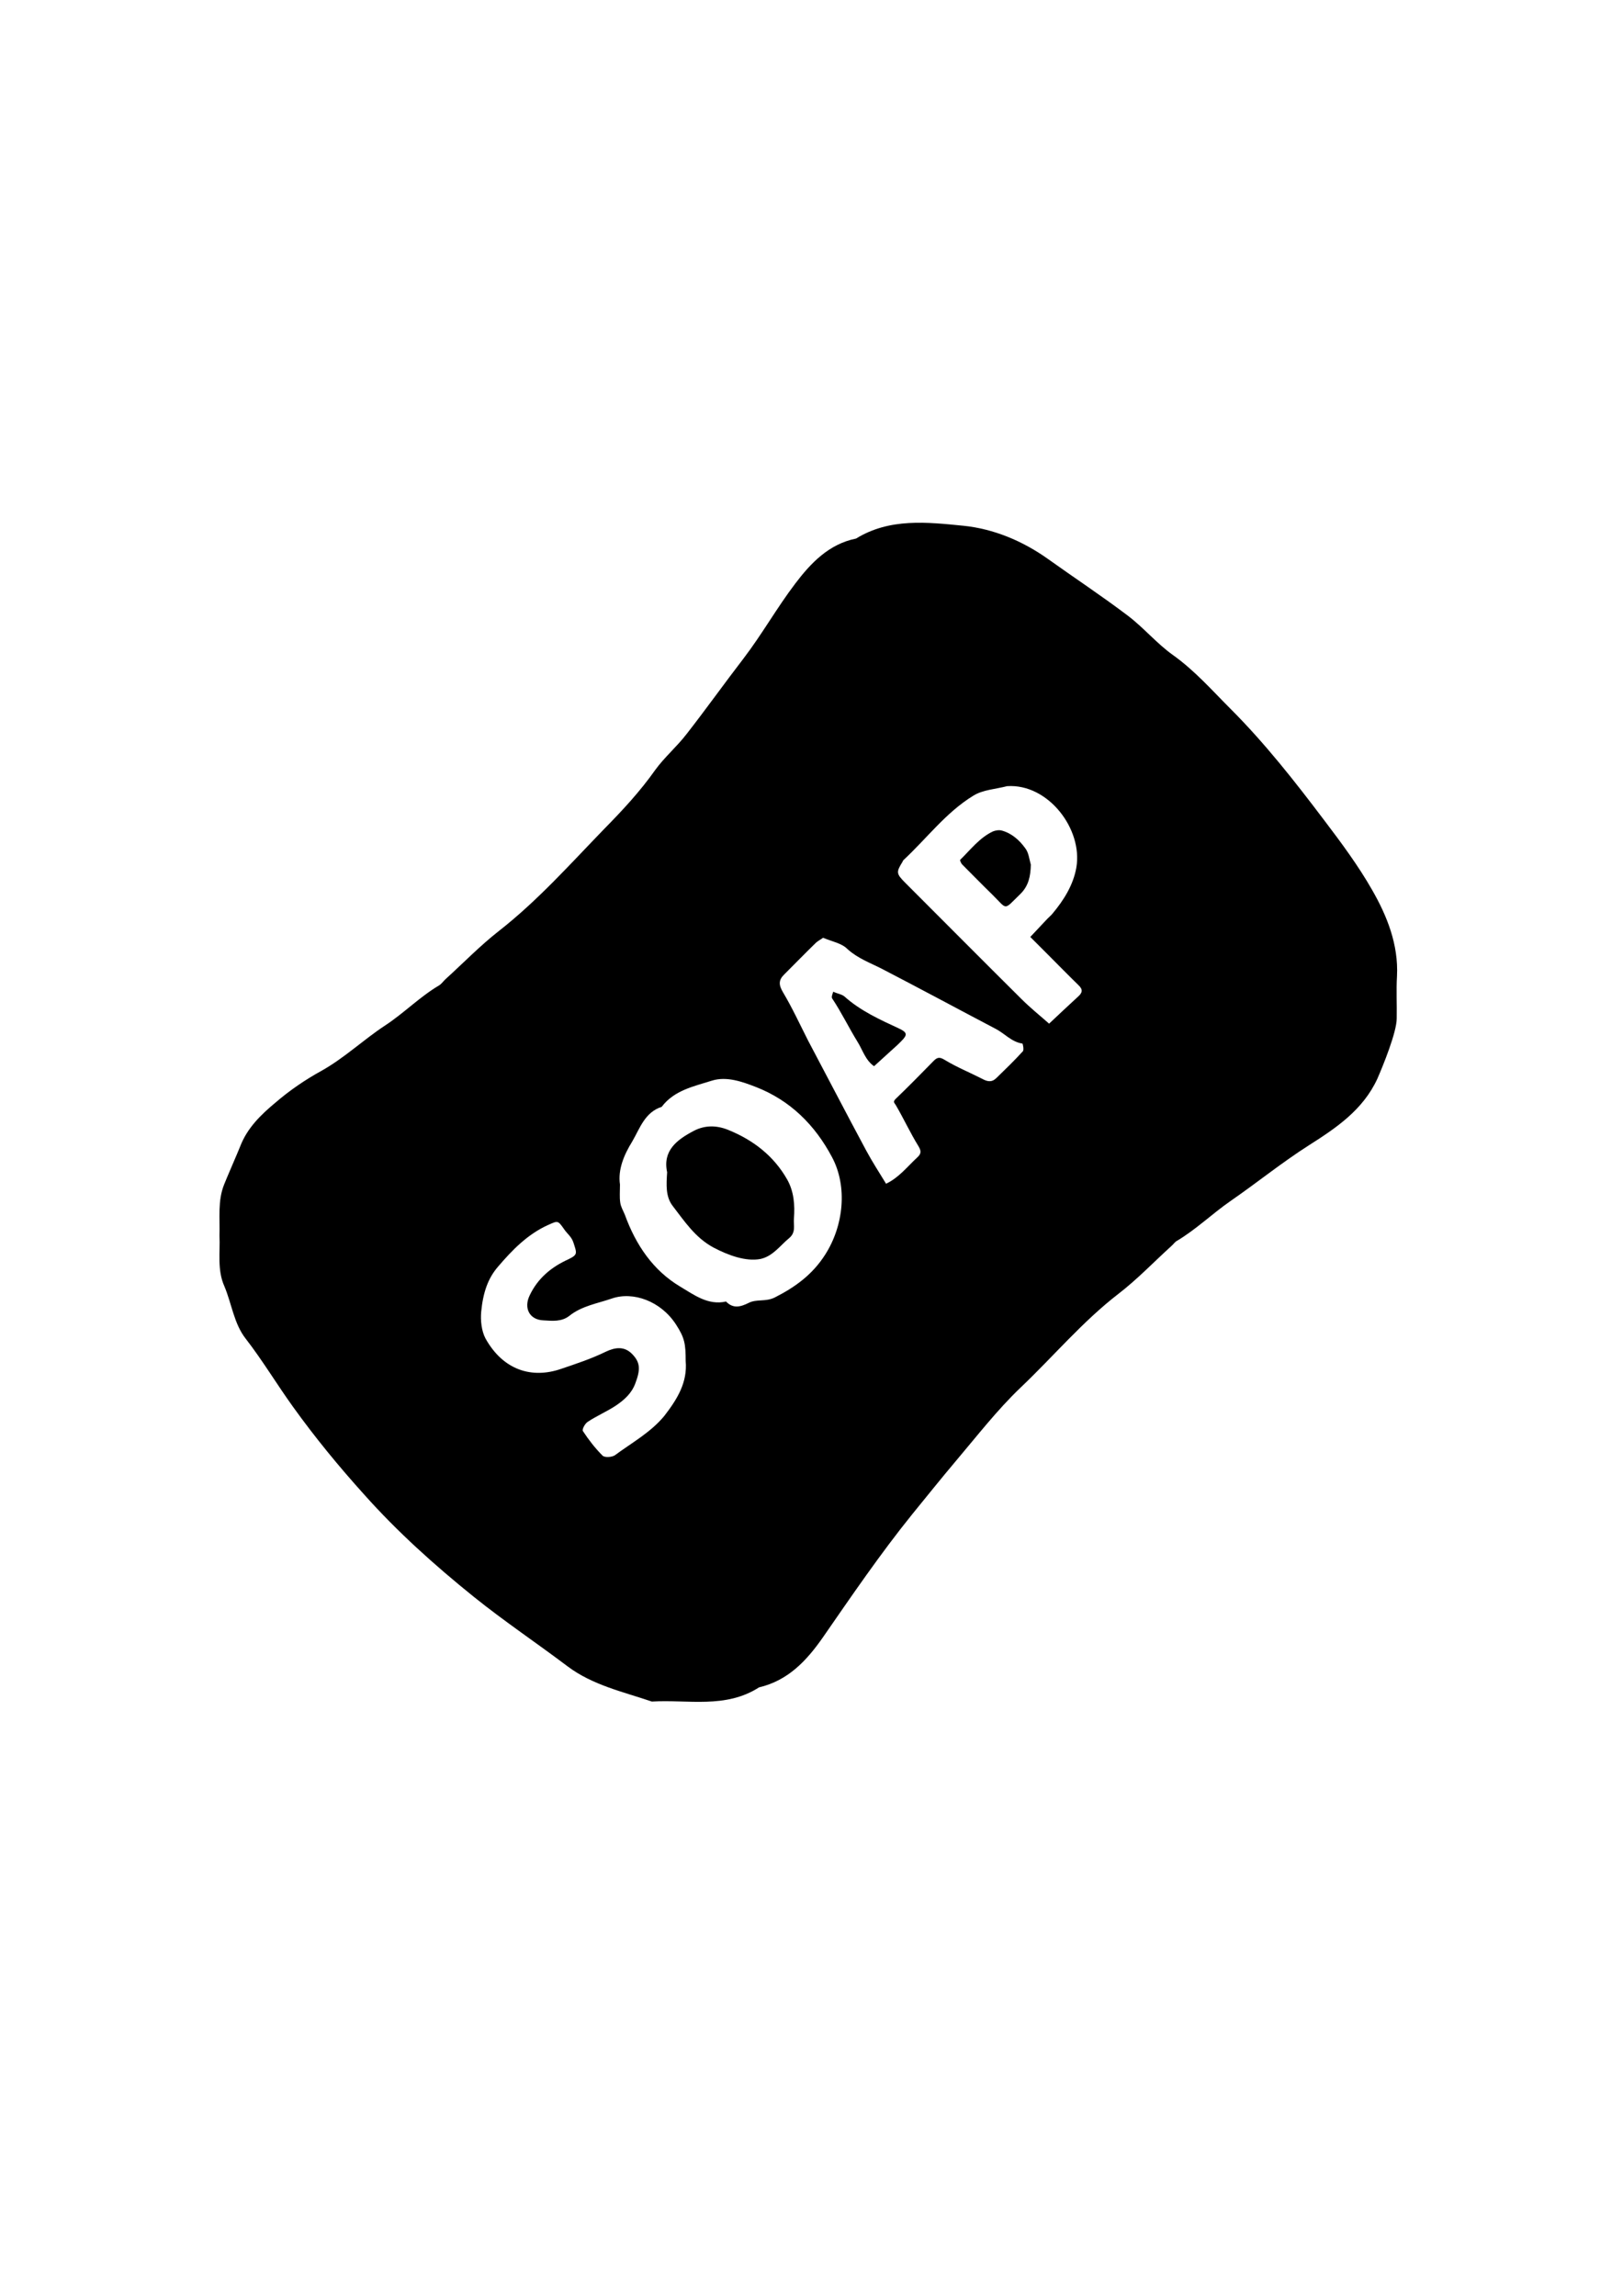 <?xml version="1.0" encoding="utf-8"?>
<!-- Generator: Adobe Illustrator 22.0.1, SVG Export Plug-In . SVG Version: 6.00 Build 0)  -->
<svg version="1.1" id="Layer_1" xmlns="http://www.w3.org/2000/svg" xmlns:xlink="http://www.w3.org/1999/xlink" x="0px" y="0px"
	 viewBox="0 0 595.3 841.9" style="enable-background:new 0 0 595.3 841.9;" xml:space="preserve">
<g>
	<g>
		<path d="M80.5,453.2c0.2-6.6-0.7-12.8,1.7-18.8c0.8-2.1,5-11.7,5.9-14c2.6-6.8,7.7-11.7,13-16.1c5.1-4.4,10.8-8.3,16.8-11.6
			c8.4-4.7,15.4-11.4,23.3-16.6c6.9-4.5,12.7-10.5,19.8-14.7c1-0.6,1.6-1.6,2.5-2.4c6.5-5.9,12.6-12.2,19.5-17.6
			c14.2-11.1,26.2-24.6,38.7-37.5c6.6-6.7,13.1-13.7,18.6-21.5c3.4-4.7,8-8.6,11.6-13.3c7.1-9.1,13.8-18.5,20.8-27.6
			c6.8-8.9,12.3-18.7,19-27.5c5.6-7.4,12.3-14.5,22.3-16.5c12.3-7.6,26.2-6,39.3-4.7c11,1.1,21.7,5.5,31.1,12.2
			c9.8,7,19.8,13.6,29.3,20.8c5.8,4.4,10.6,10.2,16.5,14.4c8,5.7,14.3,12.9,21.1,19.7c12.6,12.6,23.6,26.6,34.4,40.9
			c6.3,8.3,12.6,16.8,17.6,25.6c5.4,9.4,9.7,20,9.1,31.6c-0.3,5.2,0,10.4-0.1,15.5c0,5-5,17.3-7.1,22.1
			c-5.3,11.5-15.2,18.1-25.1,24.4c-9.9,6.3-19,13.7-28.7,20.4c-6.8,4.7-12.7,10.5-19.8,14.7c-0.7,0.4-1.2,1.2-1.9,1.8
			c-6.5,5.9-12.6,12.3-19.5,17.6c-13.2,10.2-23.8,22.9-35.8,34.3c-8.7,8.3-16.1,17.9-23.9,27.1c-5.4,6.4-10.6,12.9-15.9,19.4
			c-11.7,14.5-22.2,29.9-32.8,45.2c-6,8.6-12.8,15.8-23.4,18.3c-12.3,7.9-26.1,4.4-39.3,5.2c-10.6-3.6-21.7-6-30.9-12.9
			c-11.4-8.6-23.2-16.5-34.4-25.5c-14.4-11.6-28.1-23.9-40.3-37.6c-9.2-10.2-18-20.9-26.1-32.2c-5.9-8.2-11.1-16.9-17.3-24.9
			c-4.3-5.5-5.1-12.8-7.8-19.2C79.6,465.7,80.8,459.1,80.5,453.2z M227.4,434.4c0,2.6-0.2,4.6,0.1,6.6c0.2,1.6,1.1,3,1.7,4.5
			c4,11,10.3,20.4,20.4,26.4c4.9,2.9,10.1,6.9,16.7,5.4c2.6,2.7,5.3,2,8.3,0.5c2.9-1.5,6.2-0.3,9.6-2c7.5-3.8,13.8-8.4,18.4-15.6
			c6.9-10.7,8.3-25.1,2.6-35.8c-6.3-11.9-15.4-20.9-28-25.8c-4.9-1.9-10.7-4-16.1-2.3c-6.6,2.1-13.8,3.5-18.4,9.6
			c-6.2,2-8,7.9-10.8,12.7C228.8,423.6,226.6,429,227.4,434.4z M301.9,343.9c-0.8,0.6-1.8,1.1-2.6,1.8c-3.9,3.8-7.7,7.7-11.6,11.6
			c-2.2,2.1-2.1,3.9-0.5,6.6c3.4,5.7,6.2,11.8,9.2,17.7c7.1,13.4,14.1,26.9,21.3,40.3c2.2,4.1,4.8,8.1,7.3,12.2
			c4.7-2.2,7.8-6.3,11.5-9.7c1.5-1.4,1.4-2.4,0.3-4.2c-2.9-4.7-5.3-9.9-8.1-14.7c-0.5-1-1.4-1.3-0.2-2.5c4.8-4.6,9.4-9.3,14-14
			c1.5-1.5,2.4-1.3,4.2-0.2c4.3,2.6,9,4.5,13.5,6.8c2,1.1,3.6,1.4,5.3-0.3c3.3-3.2,6.6-6.4,9.7-9.8c0.4-0.5,0-2.7-0.2-2.8
			c-4-0.6-6.5-3.7-9.8-5.4c-13.9-7.3-27.8-14.8-41.7-22c-4.3-2.2-8.8-3.8-12.6-7.2C308.8,345.9,305.2,345.3,301.9,343.9z
			 M369.4,288.3c-4.2,1.1-8.9,1.3-12.4,3.5c-10,6.1-17.1,15.7-25.6,23.6c-0.2,0.2-0.3,0.5-0.4,0.7c-2.3,3.7-2.3,4.3,1,7.6
			c14.2,14.2,28.4,28.5,42.7,42.7c3.2,3.2,6.7,6,10.1,9c3.5-3.3,7-6.6,10.6-9.9c1.6-1.4,1.9-2.6,0.2-4.2c-3.9-3.8-7.7-7.7-11.6-11.6
			c-2-2-4.1-4.1-6.1-6.1c2.1-2.2,4.2-4.5,6.3-6.7c0.6-0.6,1.3-1.2,1.8-1.8c4.2-5,7.7-10.6,8.8-17
			C397.2,304.1,384.5,287.3,369.4,288.3z M251.5,499.1c0-6.3-0.4-8.5-3.5-13.3c-5.6-8.7-15.8-12.3-23.6-9.6
			c-5.2,1.8-11,2.7-15.5,6.3c-2.9,2.3-6.3,1.9-9.6,1.7c-5.1-0.2-7.3-4.5-5-9.2c3-6.3,8-10.4,14.2-13.2c3.5-1.7,3.1-2.2,1.8-6.2
			c-0.7-2.1-2.2-3.1-3.3-4.7c-2.4-3.4-2.3-3.3-5.9-1.7c-7.6,3.4-13.3,9.3-18.5,15.4c-3.6,4.2-5.4,9.3-6.1,16.4
			c-0.3,3.2,0.1,7.1,1.6,9.9c6.5,11.6,17,14.8,27.7,11.1c5.6-1.9,11.1-3.7,16.4-6.3c3.4-1.6,6.9-2.2,9.9,1.1c2.8,3,2.8,5.6,0.9,10.6
			c-1.4,3.7-4.1,6-7,8c-3.3,2.2-7.1,3.8-10.4,6c-1,0.6-2.2,2.8-1.8,3.4c2.1,3.2,4.5,6.3,7.2,9c0.8,0.8,3.4,0.6,4.5-0.1
			c6.2-4.6,13.2-8.4,18.2-14.5C248.4,513.1,252.2,507,251.5,499.1z"/>
		<path d="M244.7,429.9c-1.7-7.9,3.5-11.9,9.8-15.2c4.2-2.2,8.6-2,12.7-0.3c9.1,3.7,16.6,9.5,21.5,18.1c2.5,4.4,2.9,9.4,2.5,14.4
			c-0.2,2.4,0.8,5-1.7,7.1c-3.4,2.8-6,6.7-10.6,7.7c-5.3,1-11.7-1.3-17.2-4.2c-6.7-3.6-10.6-9.6-15-15.3
			C244.1,438.8,244.4,434.4,244.7,429.9z"/>
		<path d="M305.6,363.7c1.6,0.7,3.1,0.9,4.1,1.7c5.9,5.3,13,8.5,20.1,11.8c3,1.4,3.1,2.3,0.8,4.6c-0.4,0.4-0.8,0.8-1.2,1.2
			c-2.9,2.6-5.8,5.3-8.8,8c-3.2-2.2-4.2-6-6.1-9c-3.2-5.2-5.9-10.8-9.3-15.9C304.9,365.5,305.4,364.5,305.6,363.7
			C305.6,363.6,305.9,363.6,305.6,363.7z"/>
		<path d="M378.1,317.1c-0.1,4.2-0.8,7.8-3.9,10.8c-6.3,6.1-4.5,5.8-10.3,0.1c-3.7-3.6-7.3-7.3-11-11c-0.4-0.4-0.9-1.6-0.7-1.7
			c3.8-3.7,7.1-8.1,12-10.4c1-0.4,2.3-0.6,3.3-0.3c3.6,1,6.4,3.5,8.5,6.4C377.3,312.6,377.5,315,378.1,317.1z"/>
	</g>
</g>
</svg>
